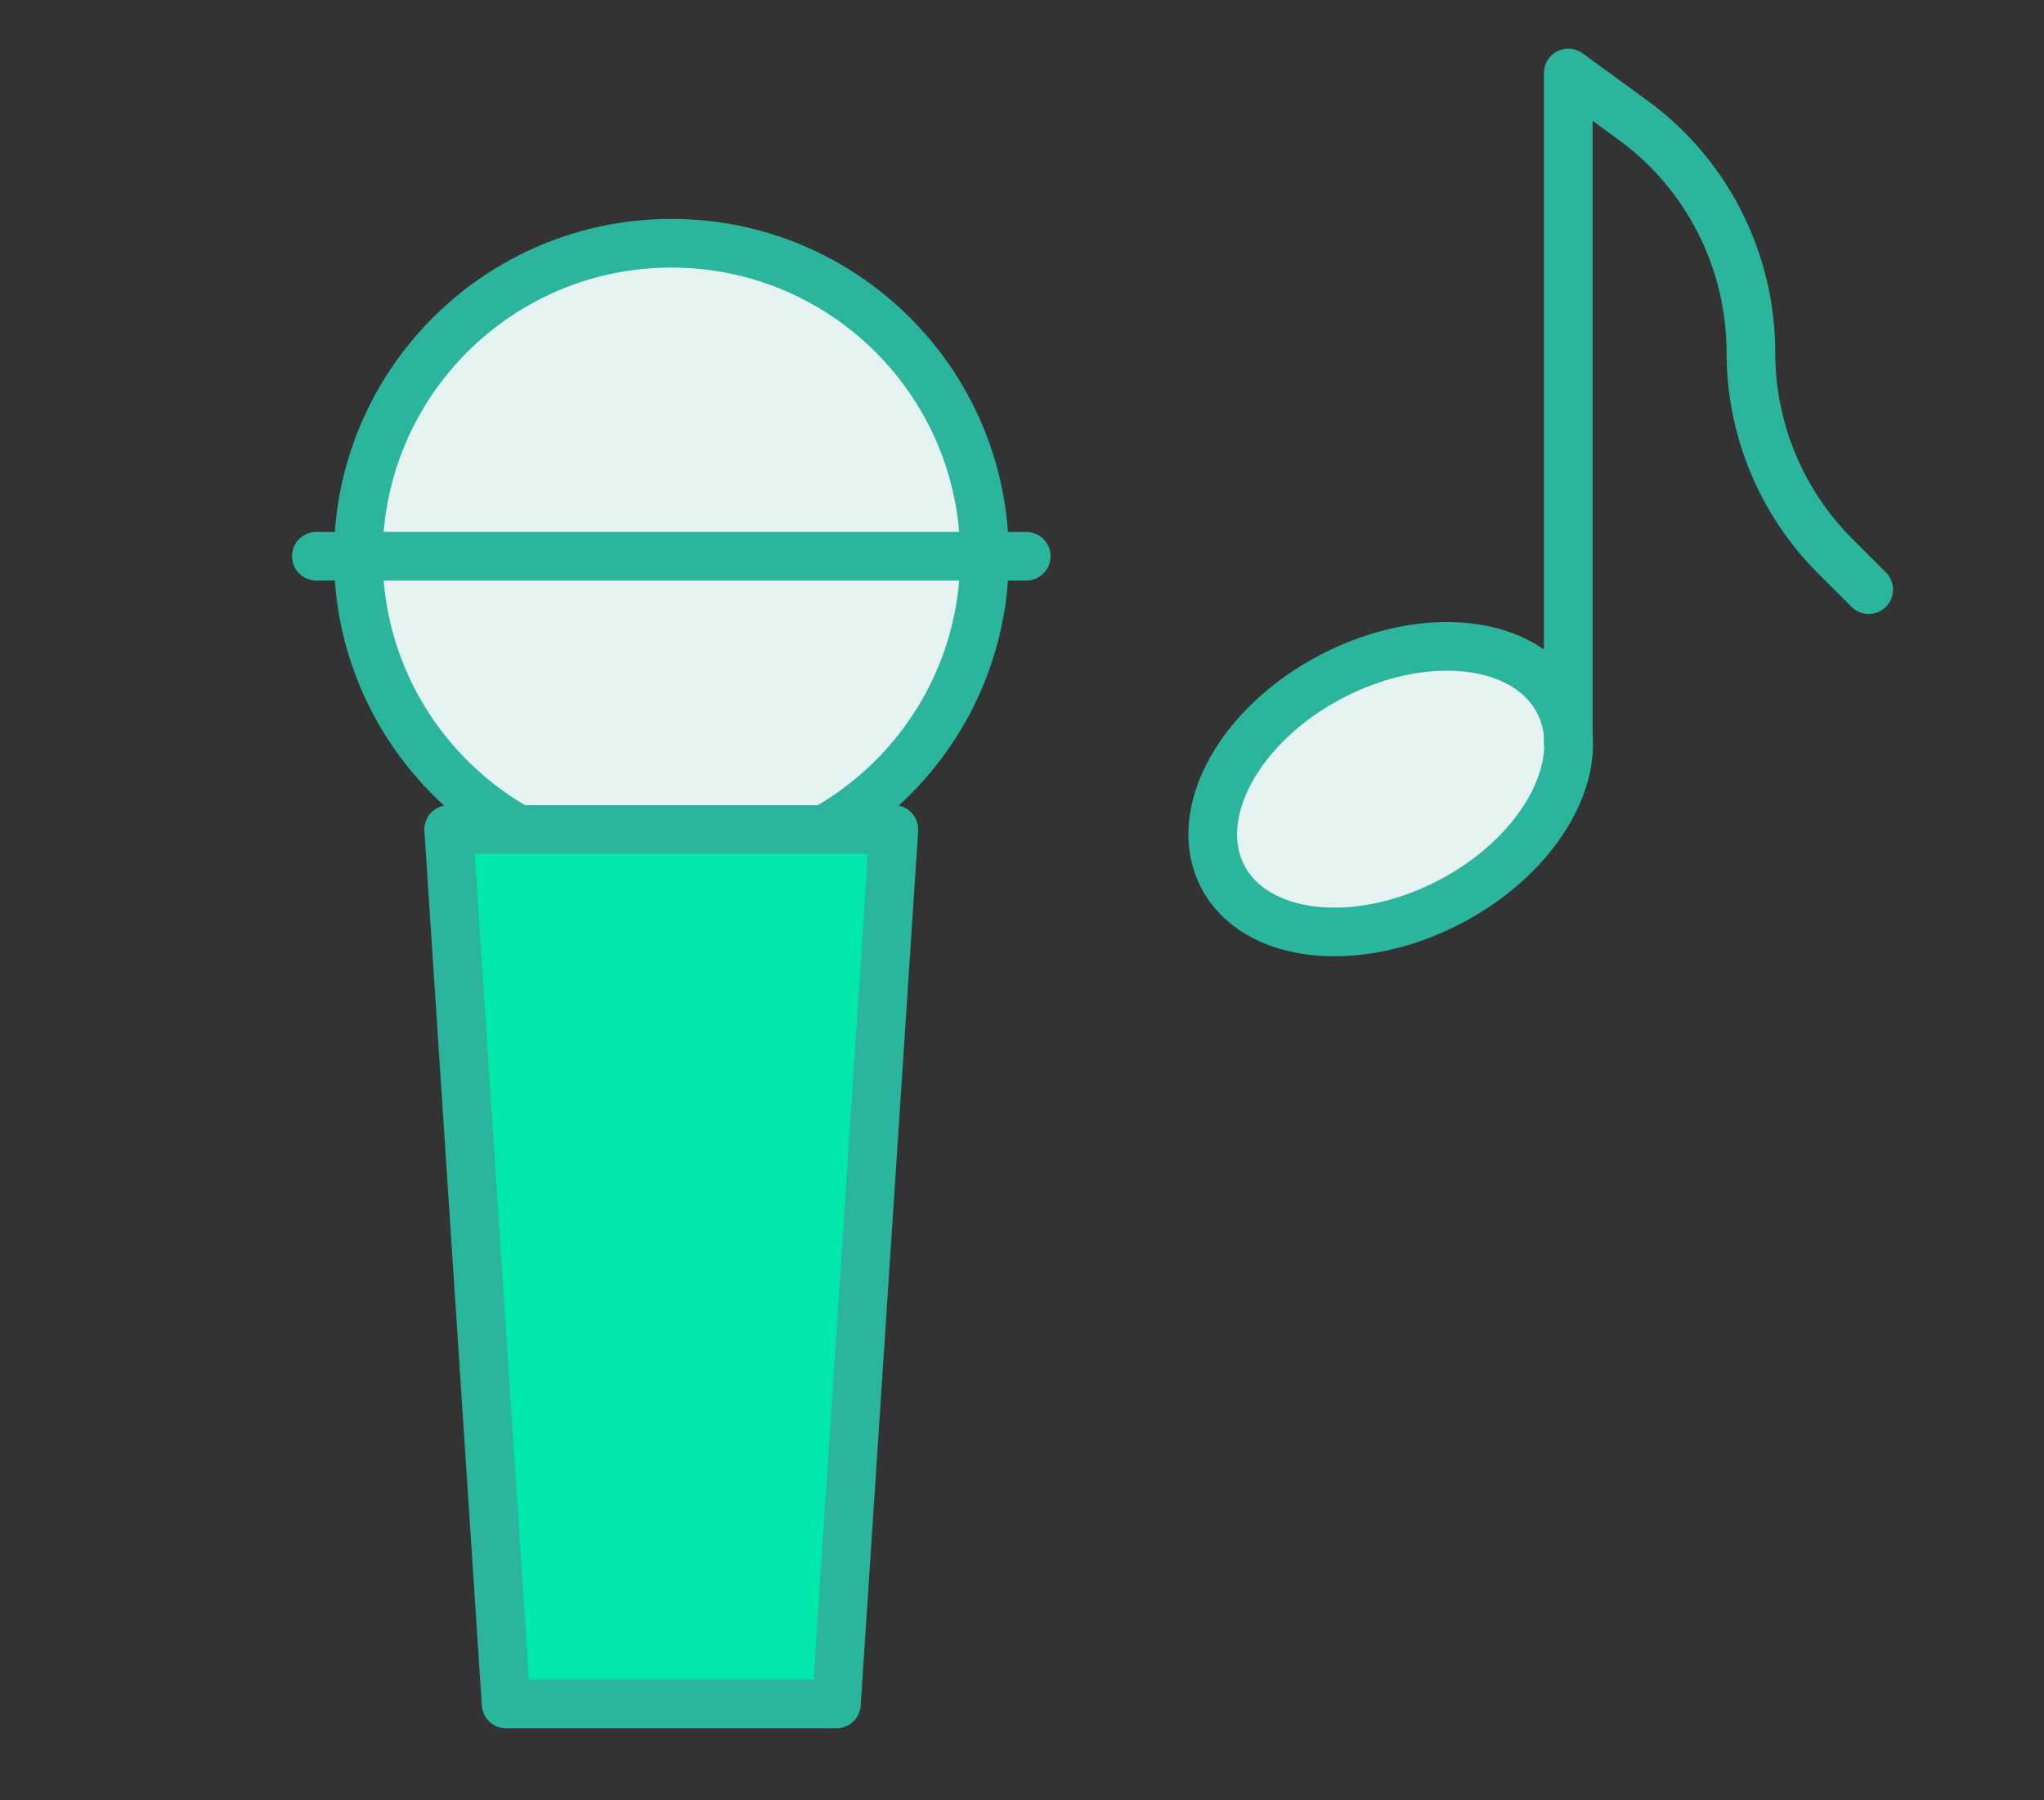 <svg width="84" height="74" viewBox="0 0 84 74" fill="none" xmlns="http://www.w3.org/2000/svg">
<rect x="0" y="0" width="84" height="74" fill="#333333" stroke="none"/>
<path d="M27.592 35.731C34.698 35.731 40.459 29.971 40.459 22.864C40.459 15.758 34.698 9.998 27.592 9.998C20.486 9.998 14.725 15.758 14.725 22.864C14.725 29.971 20.486 35.731 27.592 35.731Z" fill="#E6F4F1" stroke="#2BB59C" stroke-width="2" stroke-linecap="round" stroke-linejoin="round"/>
<path d="M34.373 70.04H20.8L18.439 34.095H36.735L34.373 70.04Z" fill="#00E8AA" stroke="#2BB59C" stroke-width="2" stroke-linecap="round" stroke-linejoin="round"/>
<path d="M13 22.864H42.174" stroke="#2BB59C" stroke-width="2" stroke-linecap="round" stroke-linejoin="round"/>
<path d="M59.567 37.08C63.379 35.096 65.388 31.41 64.054 28.846C62.72 26.282 58.548 25.812 54.736 27.796C50.924 29.779 48.915 33.466 50.249 36.029C51.583 38.593 55.755 39.063 59.567 37.08Z" fill="#E6F4F1" stroke="#2BB59C" stroke-width="2" stroke-linecap="round" stroke-linejoin="round"/>
<path d="M64.449 30.557V3L67.085 4.921C70.152 7.145 71.955 10.712 71.955 14.495C71.955 17.631 73.2 20.649 75.424 22.864L76.796 24.236" stroke="#2BB59C" stroke-width="2" stroke-linecap="round" stroke-linejoin="round"/>
</svg>
